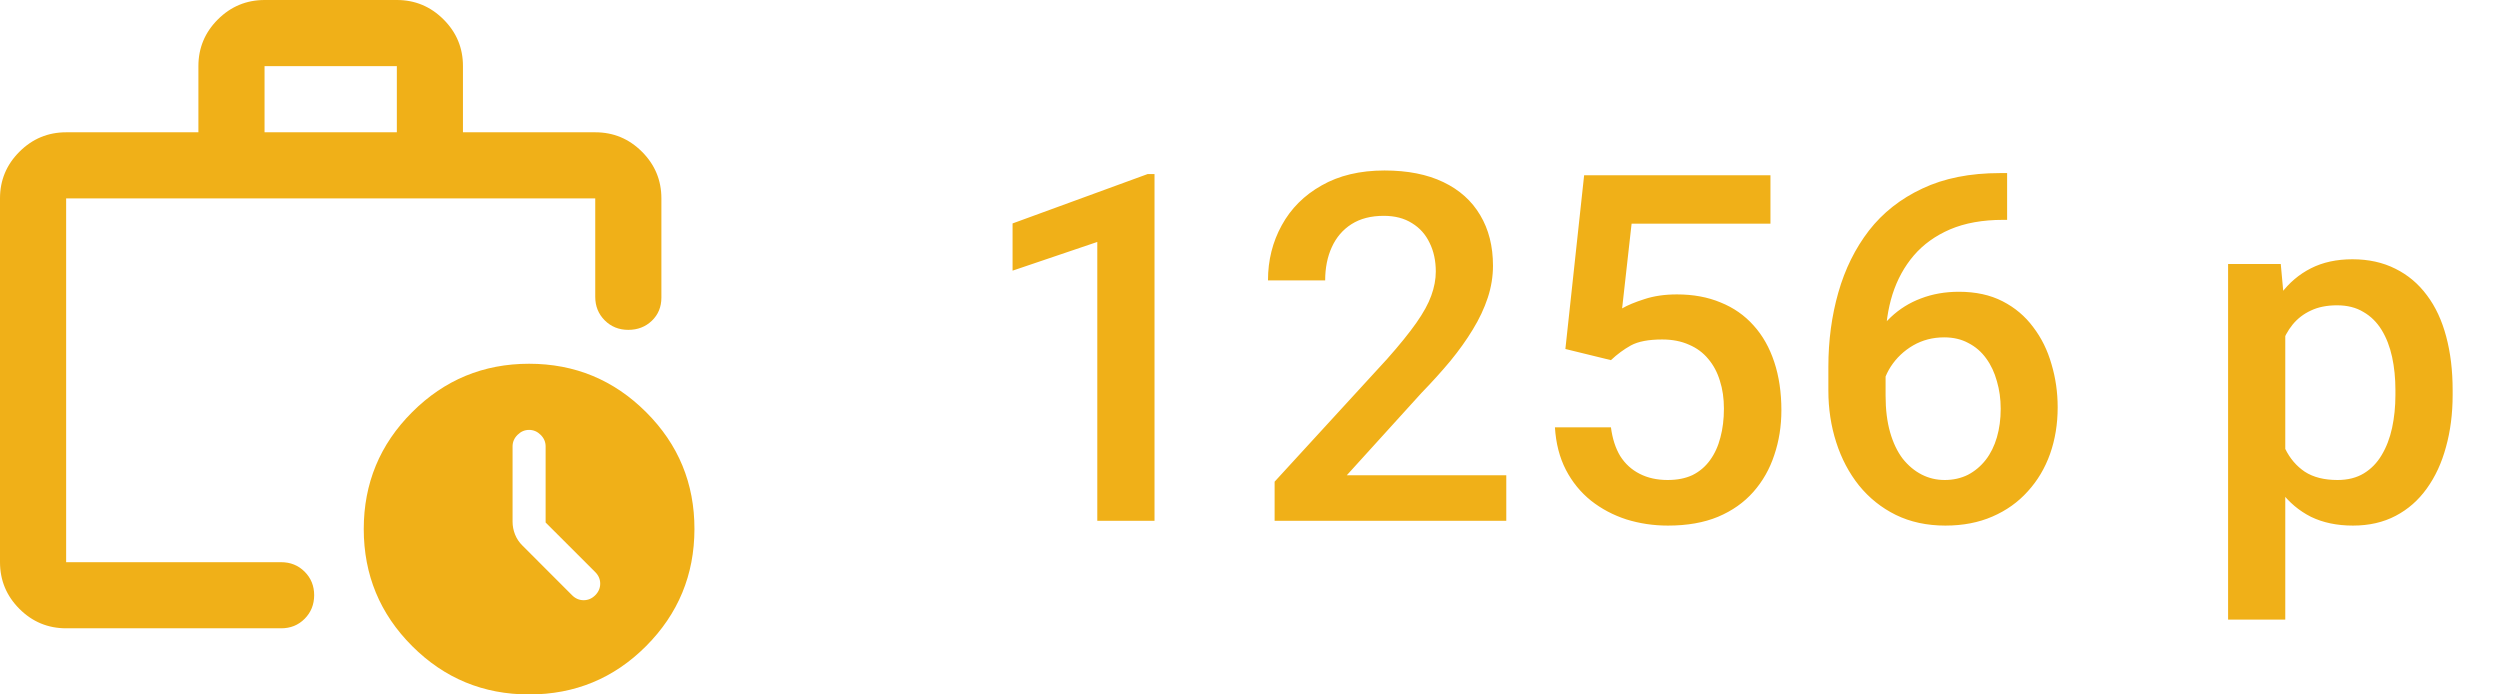 <svg width="72" height="20" viewBox="0 0 72 20" fill="none" xmlns="http://www.w3.org/2000/svg">
<g clip-path="url(#clip0_4046_1337)">
<g clip-path="url(#clip1_4046_1337)">
<path d="M1.905 18.095C1.381 18.095 0.933 17.909 0.56 17.536C0.187 17.163 0.001 16.715 0 16.191V5.714C0 5.19 0.187 4.742 0.56 4.37C0.933 3.997 1.382 3.81 1.905 3.81H5.714V1.905C5.714 1.381 5.901 0.933 6.274 0.56C6.648 0.187 7.096 0.001 7.619 0H11.429C11.952 0 12.401 0.187 12.774 0.56C13.148 0.933 13.334 1.382 13.333 1.905V3.81H17.143C17.667 3.81 18.115 3.996 18.489 4.37C18.862 4.743 19.048 5.191 19.048 5.714V8.571C19.048 8.841 18.956 9.063 18.773 9.238C18.59 9.413 18.364 9.5 18.095 9.5C17.826 9.5 17.6 9.409 17.417 9.227C17.234 9.044 17.143 8.818 17.143 8.548V5.714H1.905V16.191H8.095C8.365 16.191 8.591 16.282 8.774 16.465C8.957 16.648 9.048 16.874 9.048 17.143C9.047 17.412 8.956 17.638 8.773 17.822C8.591 18.005 8.365 18.096 8.095 18.095H1.905ZM7.619 3.81H11.429V1.905H7.619V3.81ZM15.238 20C13.921 20 12.798 19.536 11.87 18.607C10.941 17.678 10.477 16.555 10.476 15.238C10.476 13.921 10.94 12.798 11.87 11.87C12.799 10.941 13.922 10.476 15.238 10.476C16.554 10.476 17.677 10.941 18.608 11.87C19.538 12.798 20.002 13.921 20 15.238C19.998 16.555 19.534 17.678 18.607 18.608C17.68 19.537 16.557 20.001 15.238 20ZM15.714 15.048V12.857C15.714 12.73 15.667 12.619 15.571 12.524C15.476 12.429 15.365 12.381 15.238 12.381C15.111 12.381 15 12.429 14.905 12.524C14.809 12.619 14.762 12.73 14.762 12.857V15.024C14.762 15.151 14.786 15.274 14.833 15.393C14.881 15.513 14.952 15.62 15.048 15.714L16.476 17.143C16.571 17.238 16.683 17.286 16.809 17.286C16.936 17.286 17.048 17.238 17.143 17.143C17.238 17.048 17.286 16.936 17.286 16.809C17.286 16.683 17.238 16.571 17.143 16.476L15.714 15.048Z" fill="#F0B018"/>
</g>
</g>
<path d="M33.25 5.013V15H31.602V6.968L29.162 7.795V6.435L33.052 5.013H33.25ZM43.381 13.688V15H36.709V13.872L39.949 10.338C40.305 9.937 40.585 9.59 40.79 9.299C40.995 9.007 41.139 8.745 41.221 8.513C41.307 8.276 41.351 8.046 41.351 7.822C41.351 7.508 41.291 7.232 41.173 6.995C41.059 6.754 40.89 6.564 40.667 6.428C40.444 6.286 40.172 6.216 39.853 6.216C39.484 6.216 39.175 6.296 38.924 6.455C38.673 6.615 38.484 6.836 38.356 7.118C38.229 7.396 38.165 7.715 38.165 8.075H36.518C36.518 7.496 36.65 6.968 36.914 6.489C37.178 6.006 37.561 5.623 38.062 5.341C38.564 5.054 39.168 4.91 39.874 4.91C40.539 4.91 41.105 5.022 41.569 5.245C42.034 5.468 42.387 5.785 42.629 6.195C42.875 6.605 42.998 7.091 42.998 7.651C42.998 7.961 42.948 8.269 42.848 8.574C42.747 8.88 42.604 9.185 42.417 9.49C42.235 9.791 42.018 10.094 41.768 10.399C41.517 10.7 41.241 11.005 40.94 11.315L38.787 13.688H43.381ZM46.395 10.372L45.083 10.051L45.623 5.047H50.989V6.441H46.99L46.717 8.882C46.872 8.791 47.086 8.702 47.359 8.615C47.633 8.524 47.945 8.479 48.296 8.479C48.765 8.479 49.185 8.556 49.554 8.711C49.927 8.861 50.244 9.082 50.504 9.374C50.764 9.661 50.962 10.012 51.099 10.427C51.235 10.837 51.304 11.3 51.304 11.815C51.304 12.275 51.235 12.705 51.099 13.106C50.967 13.508 50.766 13.861 50.497 14.166C50.228 14.471 49.889 14.711 49.478 14.884C49.073 15.052 48.592 15.137 48.036 15.137C47.621 15.137 47.223 15.078 46.84 14.959C46.462 14.836 46.122 14.656 45.821 14.419C45.52 14.177 45.279 13.881 45.097 13.53C44.914 13.175 44.81 12.767 44.782 12.307H46.395C46.437 12.63 46.525 12.906 46.662 13.134C46.803 13.357 46.99 13.528 47.223 13.646C47.455 13.765 47.724 13.824 48.029 13.824C48.307 13.824 48.547 13.776 48.747 13.681C48.948 13.58 49.114 13.439 49.246 13.257C49.383 13.07 49.483 12.851 49.547 12.601C49.615 12.35 49.649 12.072 49.649 11.767C49.649 11.475 49.611 11.208 49.533 10.967C49.46 10.725 49.349 10.516 49.198 10.338C49.052 10.16 48.868 10.023 48.645 9.928C48.421 9.827 48.164 9.777 47.872 9.777C47.48 9.777 47.179 9.834 46.97 9.948C46.765 10.062 46.573 10.204 46.395 10.372ZM57.6 4.985H57.805V6.332H57.688C57.101 6.332 56.592 6.423 56.164 6.605C55.74 6.788 55.392 7.038 55.118 7.357C54.845 7.676 54.64 8.05 54.503 8.479C54.371 8.902 54.305 9.354 54.305 9.832V11.398C54.305 11.794 54.348 12.145 54.435 12.45C54.521 12.751 54.642 13.004 54.797 13.209C54.956 13.409 55.139 13.562 55.344 13.667C55.549 13.772 55.77 13.824 56.007 13.824C56.253 13.824 56.476 13.774 56.677 13.674C56.877 13.569 57.048 13.425 57.19 13.243C57.331 13.061 57.438 12.844 57.511 12.594C57.584 12.343 57.62 12.07 57.62 11.773C57.62 11.491 57.584 11.227 57.511 10.98C57.442 10.73 57.34 10.511 57.203 10.324C57.066 10.133 56.895 9.985 56.69 9.88C56.49 9.771 56.258 9.716 55.993 9.716C55.665 9.716 55.367 9.793 55.098 9.948C54.833 10.103 54.619 10.306 54.455 10.557C54.296 10.803 54.209 11.065 54.195 11.343L53.566 11.138C53.603 10.714 53.696 10.333 53.847 9.996C54.002 9.659 54.204 9.372 54.455 9.135C54.706 8.898 54.995 8.718 55.323 8.595C55.656 8.467 56.02 8.403 56.417 8.403C56.9 8.403 57.319 8.494 57.675 8.677C58.03 8.859 58.324 9.107 58.557 9.422C58.794 9.732 58.969 10.087 59.083 10.488C59.202 10.885 59.261 11.3 59.261 11.732C59.261 12.211 59.188 12.658 59.042 13.072C58.896 13.482 58.682 13.842 58.399 14.152C58.121 14.462 57.782 14.704 57.381 14.877C56.984 15.05 56.533 15.137 56.027 15.137C55.494 15.137 55.018 15.034 54.599 14.829C54.184 14.624 53.831 14.341 53.539 13.981C53.252 13.621 53.033 13.207 52.883 12.737C52.732 12.268 52.657 11.771 52.657 11.247V10.563C52.657 9.807 52.753 9.094 52.944 8.424C53.136 7.749 53.43 7.155 53.826 6.64C54.227 6.125 54.74 5.721 55.364 5.43C55.989 5.133 56.734 4.985 57.6 4.985ZM65.816 9.025V17.844H64.169V7.604H65.686L65.816 9.025ZM70.636 11.233V11.377C70.636 11.915 70.572 12.414 70.444 12.874C70.321 13.33 70.137 13.729 69.891 14.07C69.649 14.408 69.351 14.67 68.995 14.856C68.64 15.043 68.23 15.137 67.765 15.137C67.304 15.137 66.901 15.052 66.555 14.884C66.213 14.711 65.924 14.467 65.686 14.152C65.45 13.838 65.258 13.469 65.112 13.045C64.971 12.617 64.871 12.147 64.811 11.637V11.083C64.871 10.541 64.971 10.049 65.112 9.606C65.258 9.164 65.45 8.784 65.686 8.465C65.924 8.146 66.213 7.9 66.555 7.727C66.897 7.553 67.295 7.467 67.751 7.467C68.216 7.467 68.628 7.558 68.988 7.74C69.348 7.918 69.651 8.173 69.897 8.506C70.144 8.834 70.328 9.23 70.451 9.695C70.574 10.156 70.636 10.668 70.636 11.233ZM68.988 11.377V11.233C68.988 10.892 68.956 10.575 68.893 10.283C68.829 9.987 68.728 9.727 68.592 9.504C68.455 9.281 68.28 9.107 68.065 8.984C67.856 8.857 67.603 8.793 67.307 8.793C67.015 8.793 66.764 8.843 66.555 8.943C66.345 9.039 66.17 9.174 66.028 9.347C65.887 9.52 65.778 9.723 65.7 9.955C65.623 10.183 65.568 10.431 65.536 10.7V12.026C65.591 12.354 65.684 12.655 65.816 12.929C65.949 13.202 66.135 13.421 66.377 13.585C66.623 13.745 66.938 13.824 67.32 13.824C67.617 13.824 67.87 13.76 68.079 13.633C68.289 13.505 68.46 13.33 68.592 13.106C68.728 12.879 68.829 12.617 68.893 12.32C68.956 12.024 68.988 11.71 68.988 11.377Z" fill="#F0B018"/>
<defs>
<clipPath id="clip0_4046_1337">
<rect width="20" height="20" fill="white"/>
</clipPath>
<clipPath id="clip1_4046_1337">
<rect width="20" height="20" fill="white"/>
</clipPath>
</defs>
</svg>
